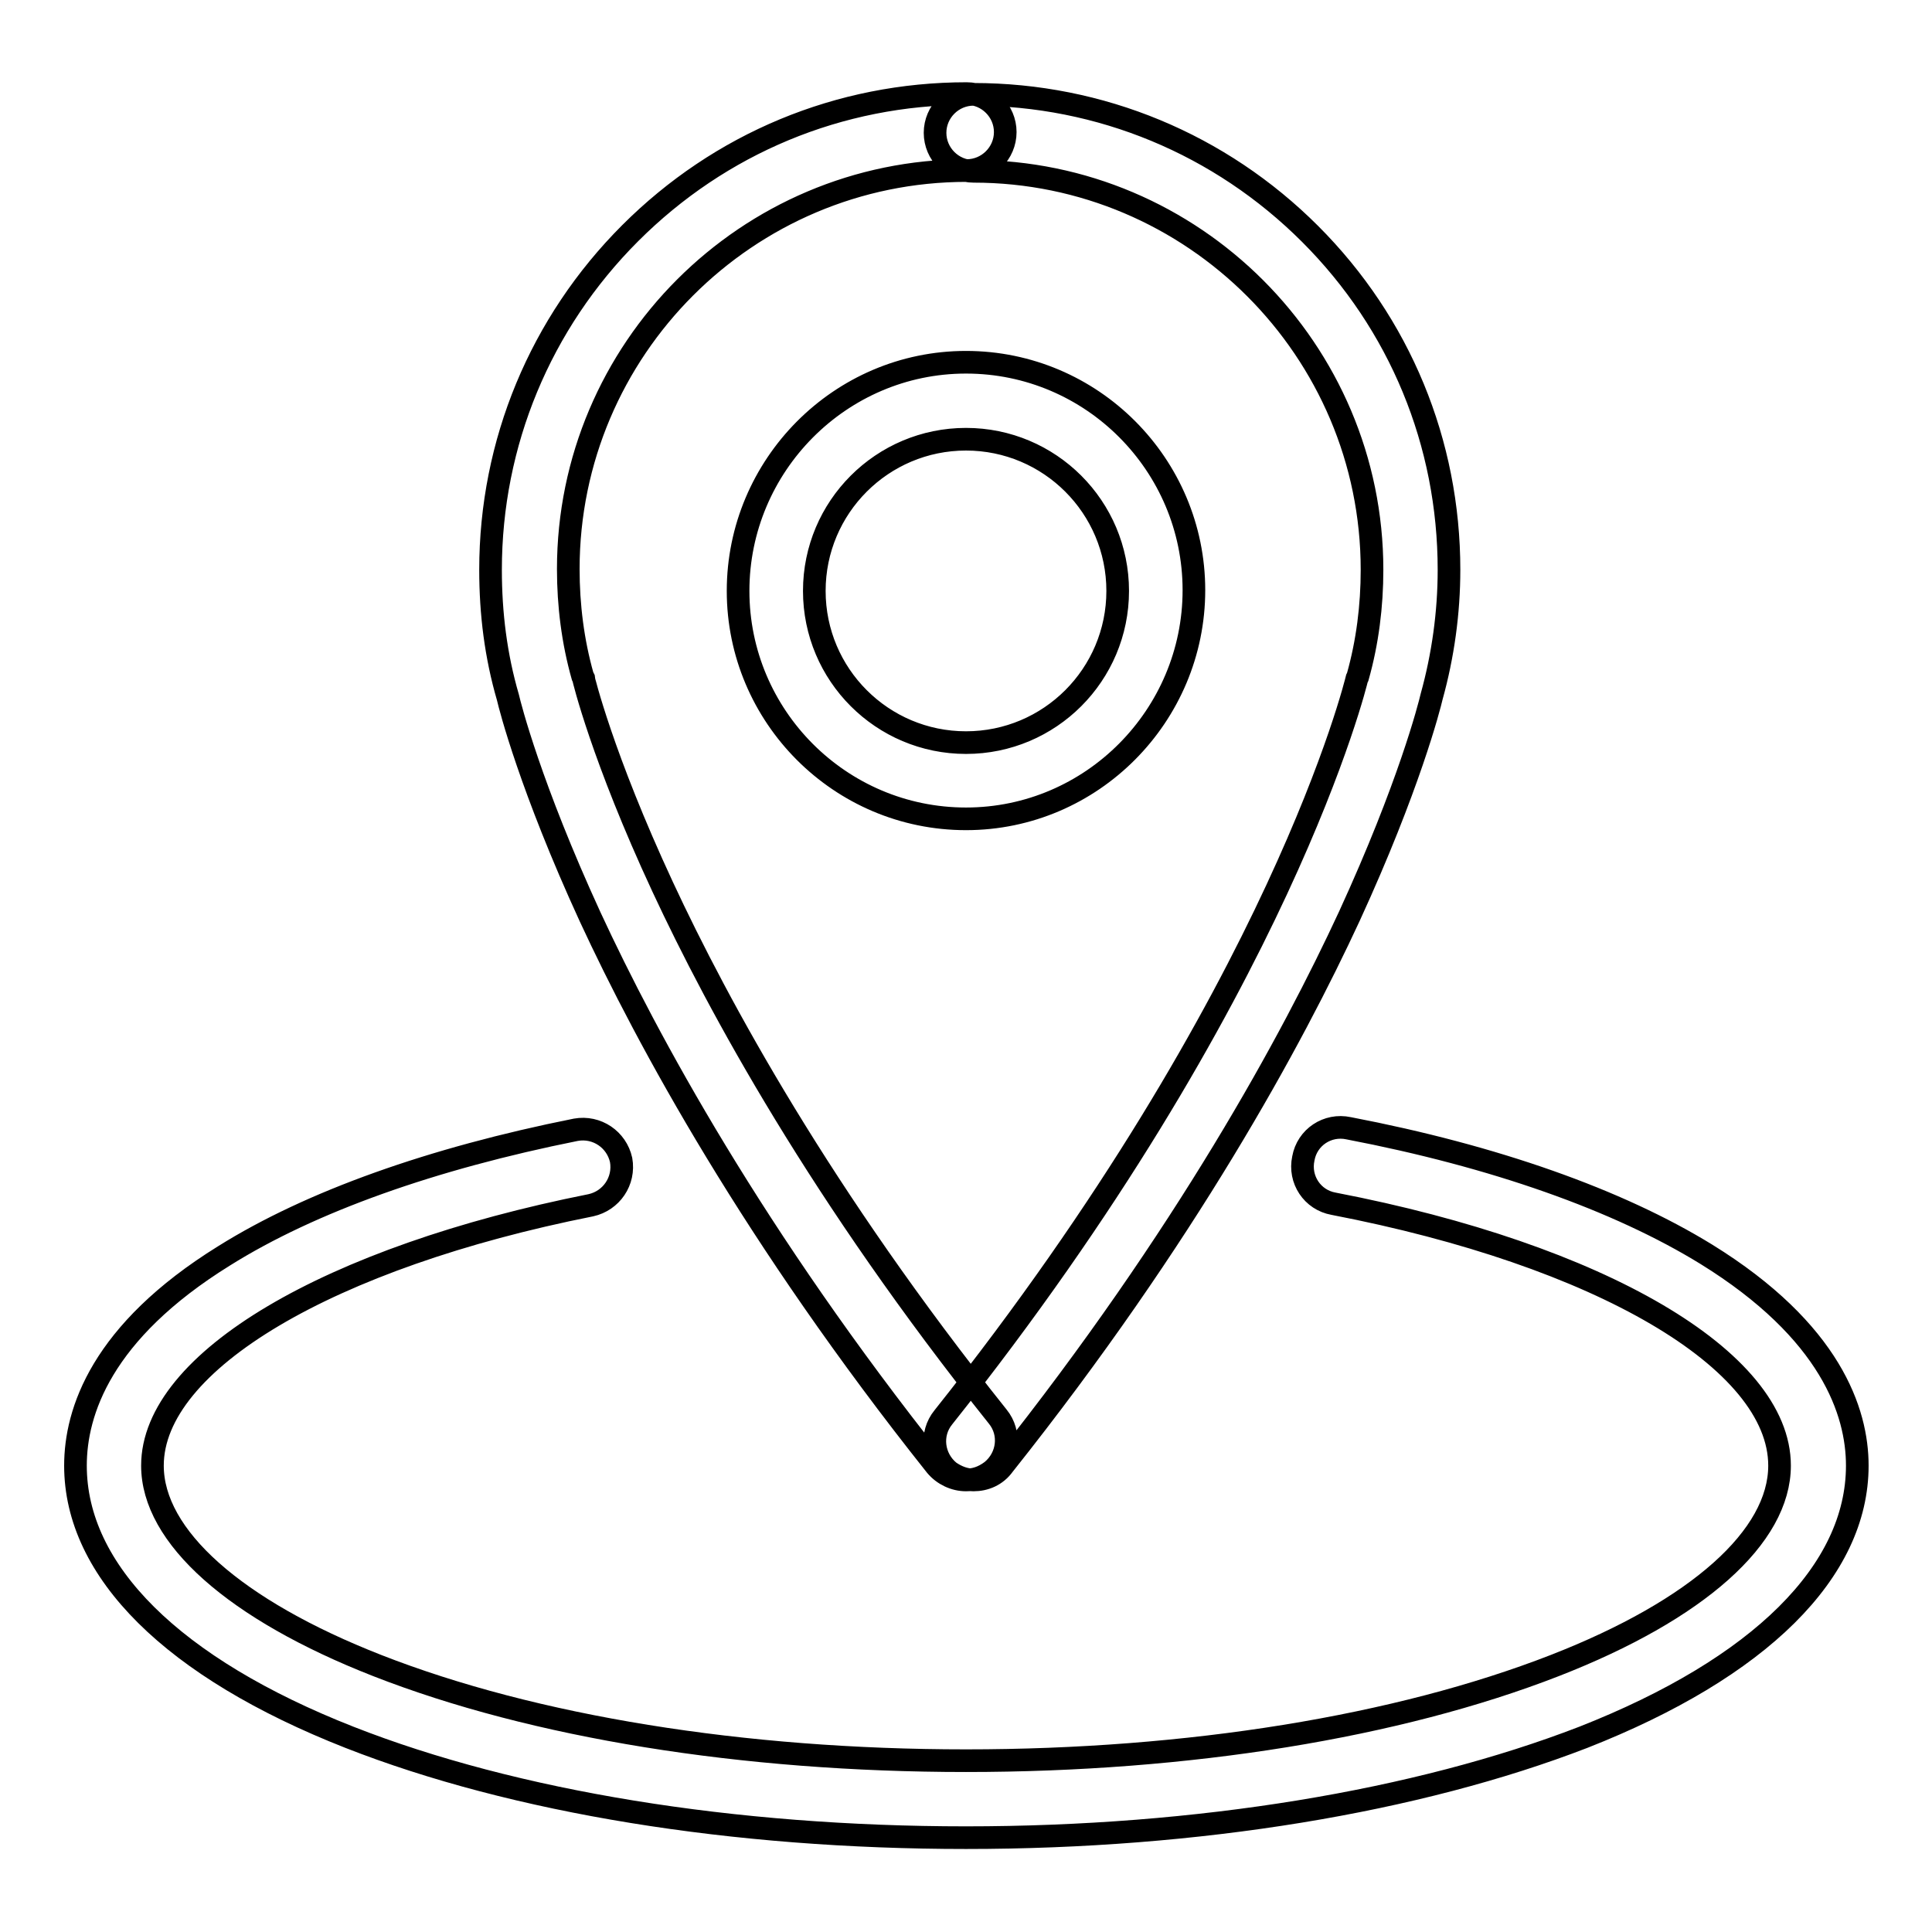 <?xml version="1.0" encoding="utf-8"?>
<!-- Svg Vector Icons : http://www.onlinewebfonts.com/icon -->
<!DOCTYPE svg PUBLIC "-//W3C//DTD SVG 1.1//EN" "http://www.w3.org/Graphics/SVG/1.1/DTD/svg11.dtd">
<svg version="1.1" xmlns="http://www.w3.org/2000/svg" xmlns:xlink="http://www.w3.org/1999/xlink" x="0px" y="0px" viewBox="0 0 256 256" enable-background="new 0 0 256 256" xml:space="preserve">
<g> <path stroke-width="3" fill-opacity="0" stroke="#000000"  d="M128,243.5c-30.8,0-59.8-4.7-81.7-13.3c-23.4-9.2-36.3-22-36.3-36c0-7.1,3.4-17.7,19.7-27.8 c11.5-7.2,27.6-12.9,46.6-16.7c2.8-0.5,5.4,1.3,6,4c0.5,2.8-1.3,5.4-4,6c-34.7,6.9-58.1,20.7-58.1,34.5c0,9.4,10.9,19.1,29.8,26.5 c20.7,8.1,48.4,12.6,78,12.6c29.5,0,57.2-4.5,78-12.6c19-7.4,29.8-17.1,29.8-26.5c0-14-23.8-27.9-59.1-34.7c-2.8-0.5-4.6-3.2-4-6 c0.5-2.8,3.2-4.6,6-4c19.3,3.7,35.7,9.5,47.4,16.7c16.5,10.2,20,20.9,20,28c0,14-12.9,26.8-36.3,36 C187.8,238.7,158.8,243.5,128,243.5z M128,196.1c-1.5,0-3-0.7-4-1.9c-24.1-30.3-38.2-56.3-45.8-72.7c-7.9-17.2-10.6-27.8-10.9-29.1 C65.7,86.9,65,81.3,65,75.5c0-16.8,6.6-32.7,18.5-44.6c11.9-11.9,27.7-18.5,44.6-18.5c2.8,0,5.1,2.3,5.1,5.1s-2.3,5.1-5.1,5.1 c-29.1,0-52.8,23.7-52.8,52.8c0,4.8,0.6,9.6,1.9,14.2l0.1,0.2c0,0.1,2.5,10.5,10.5,27.7c7.4,15.9,21,40.9,44.4,70.2 c1.8,2.2,1.4,5.4-0.8,7.2C130.2,195.8,129.1,196.1,128,196.1z M129,196.1c-1.1,0-2.2-0.4-3.2-1.1c-2.2-1.8-2.6-5-0.8-7.2 c44.8-56.3,54.7-97.5,54.8-97.9l0.1-0.2c1.3-4.6,1.9-9.4,1.9-14.2c0-29.1-23.7-52.8-52.8-52.8c-2.8,0-5.1-2.3-5.1-5.1 s2.3-5.1,5.1-5.1c16.8,0,32.7,6.6,44.6,18.5C185.5,42.9,192,58.7,192,75.5c0,5.7-0.8,11.4-2.3,16.8c-0.3,1.3-3,11.9-10.9,29.1 c-7.6,16.4-21.7,42.4-45.8,72.7C132,195.5,130.5,196.1,129,196.1z M128,108.5c-16.7,0-30.2-13.6-30.2-30.2S111.3,48,128,48 s30.2,13.6,30.2,30.2S144.7,108.5,128,108.5z M128,58.2c-11.1,0-20.1,9-20.1,20.1c0,11.1,9,20.1,20.1,20.1c11.1,0,20.1-9,20.1-20.1 C148.1,67.2,139.1,58.2,128,58.2z"/></g>
</svg>